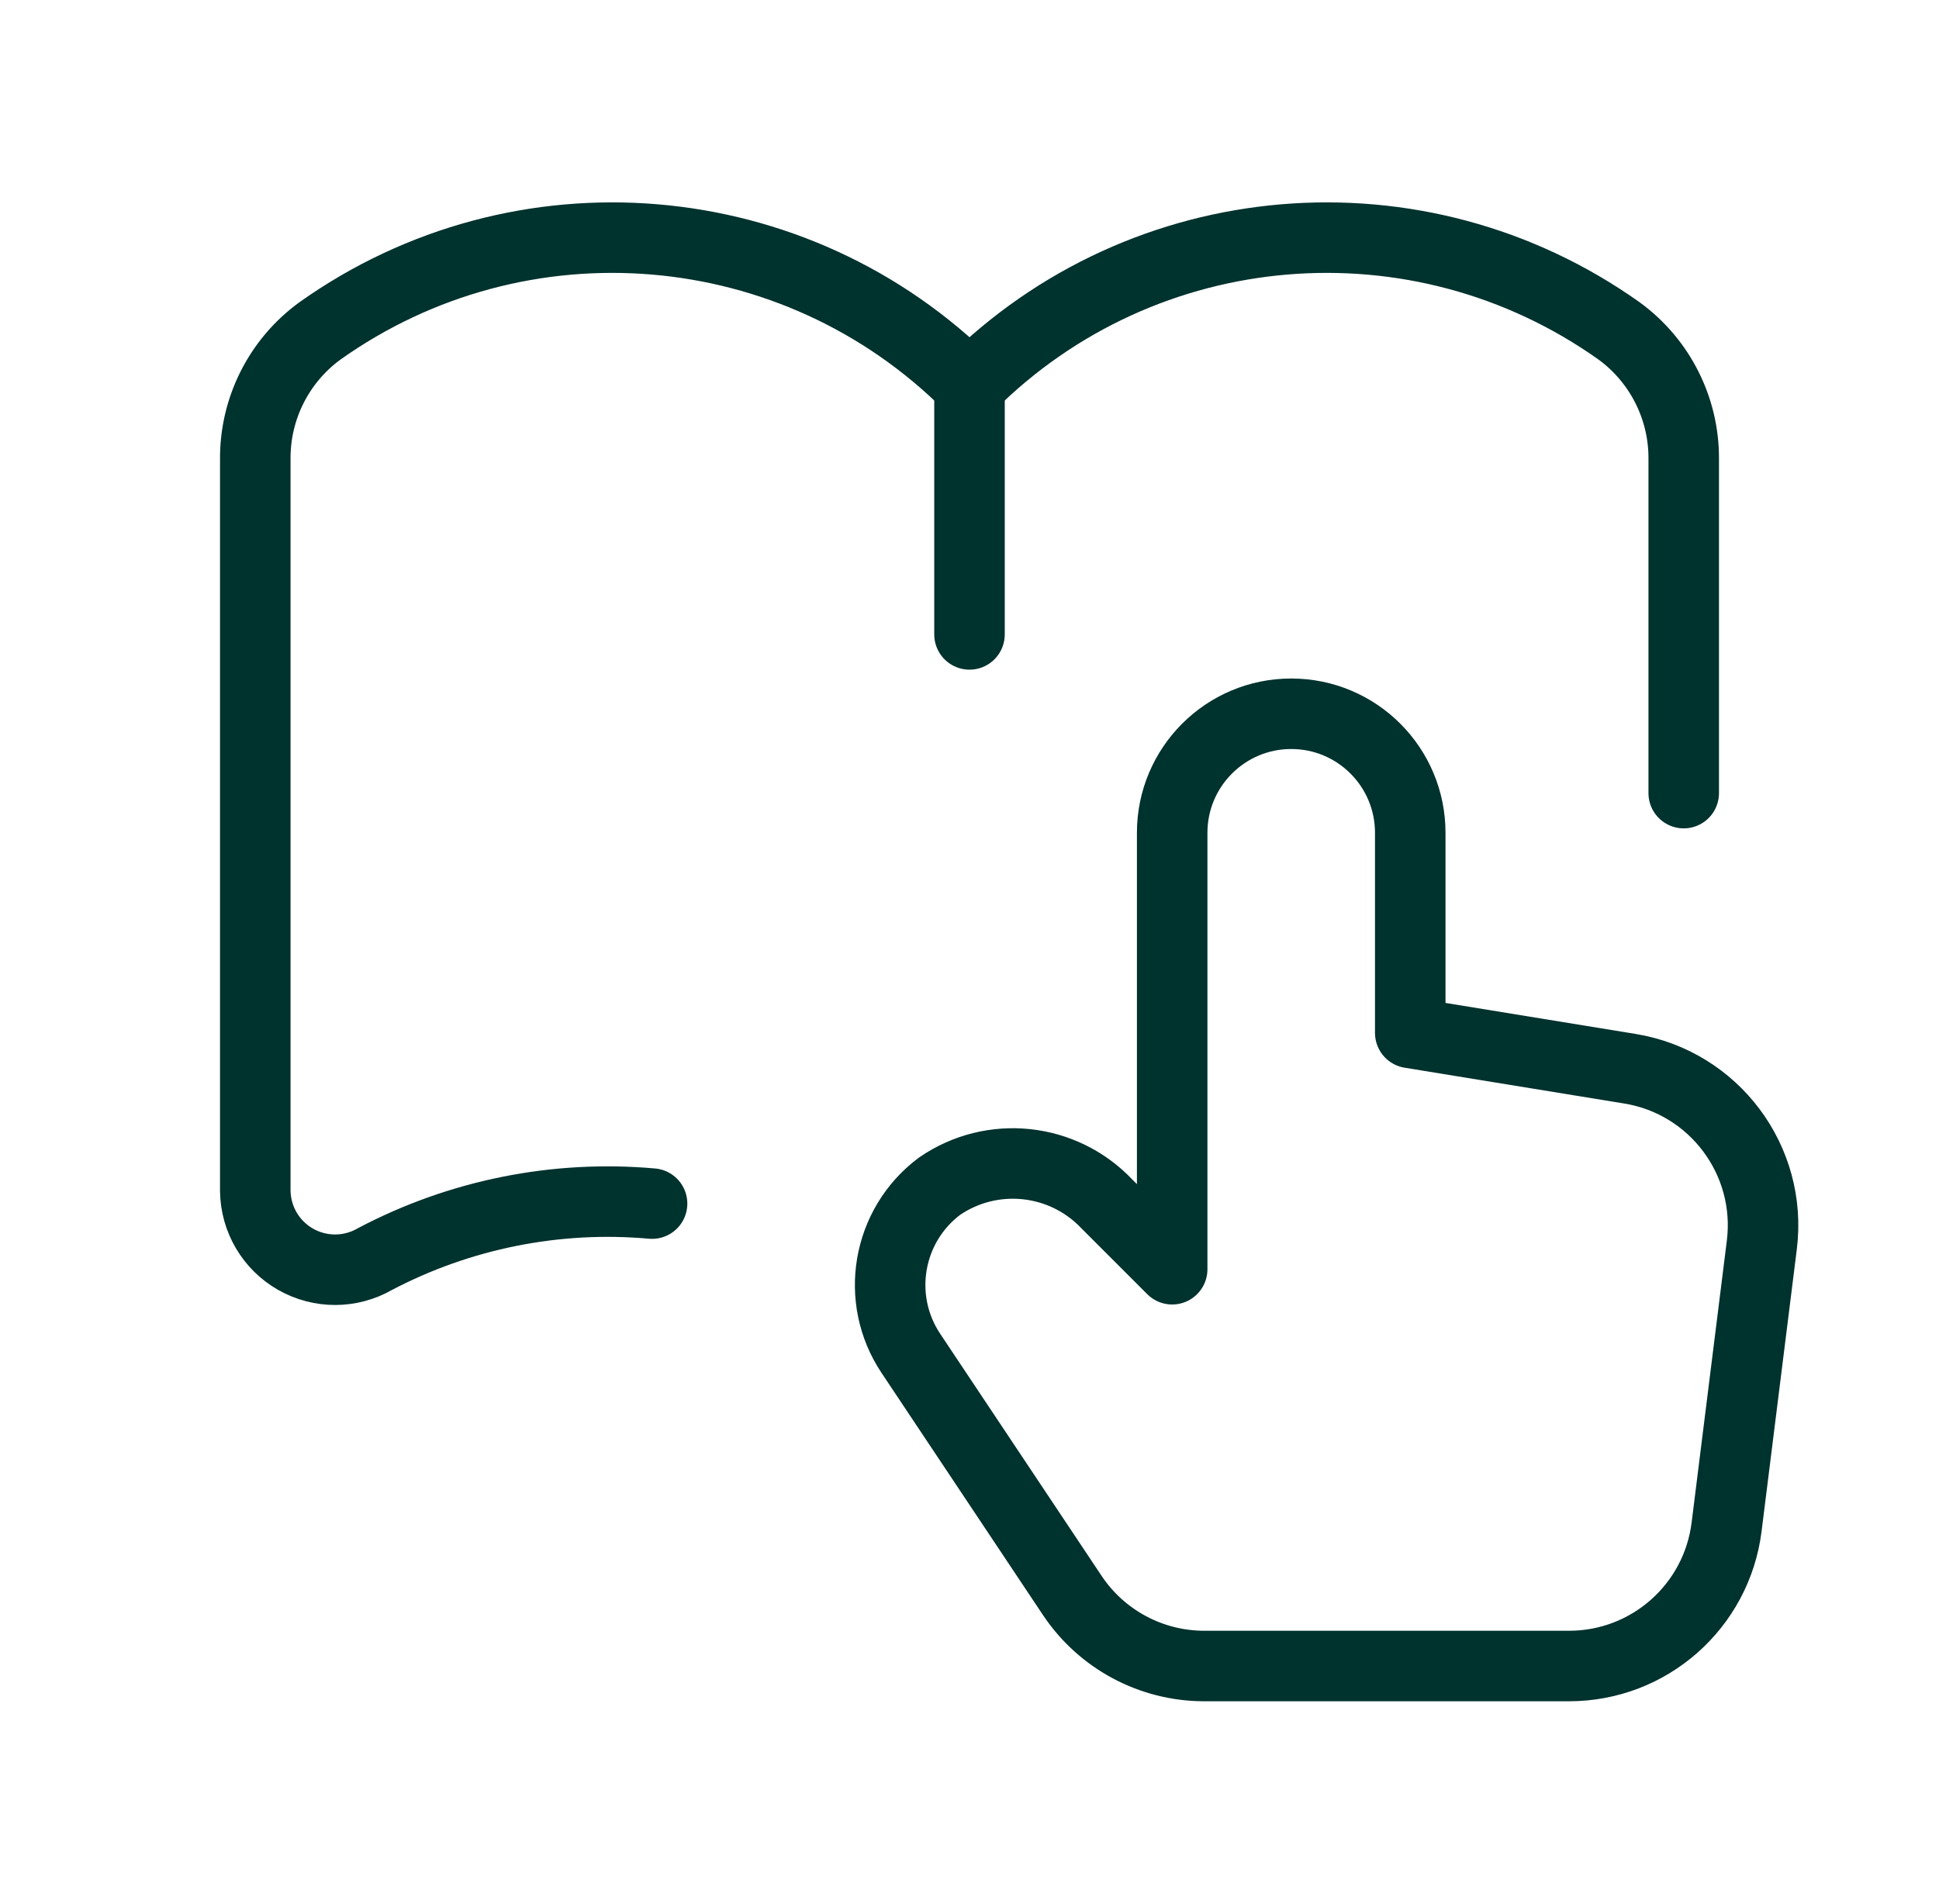 <svg width="55" height="54" viewBox="0 0 55 54" fill="none" xmlns="http://www.w3.org/2000/svg">
<path d="M27.5 17.996V10.937" stroke="#00322E" stroke-width="2" stroke-linecap="round" stroke-linejoin="round"/>
<path fill-rule="evenodd" clip-rule="evenodd" d="M44.508 47.259H34.158C32.653 47.259 31.247 46.506 30.413 45.254L25.837 38.39C24.807 36.846 25.163 34.766 26.647 33.651C28.137 32.626 30.151 32.838 31.395 34.15L33.249 36.004V23.624C33.249 21.759 34.761 20.247 36.626 20.247C38.491 20.247 40.002 21.759 40.002 23.624V29.3L46.232 30.316C48.621 30.706 50.275 32.916 49.974 35.318L48.975 43.315C48.693 45.568 46.778 47.259 44.508 47.259Z" stroke="#00322E" stroke-width="2" stroke-linecap="round" stroke-linejoin="round"/>
<path d="M18.496 34.142C15.779 33.899 13.05 34.445 10.636 35.715C9.94 36.117 9.083 36.119 8.384 35.721C7.686 35.324 7.251 34.585 7.241 33.781V13.03C7.229 11.594 7.909 10.239 9.069 9.391C14.767 5.34 22.557 5.994 27.5 10.937C32.443 5.994 40.233 5.34 45.931 9.391C47.09 10.239 47.771 11.594 47.759 13.03V22.498" stroke="#00322E" stroke-width="2" stroke-linecap="round" stroke-linejoin="round"/>
</svg>
